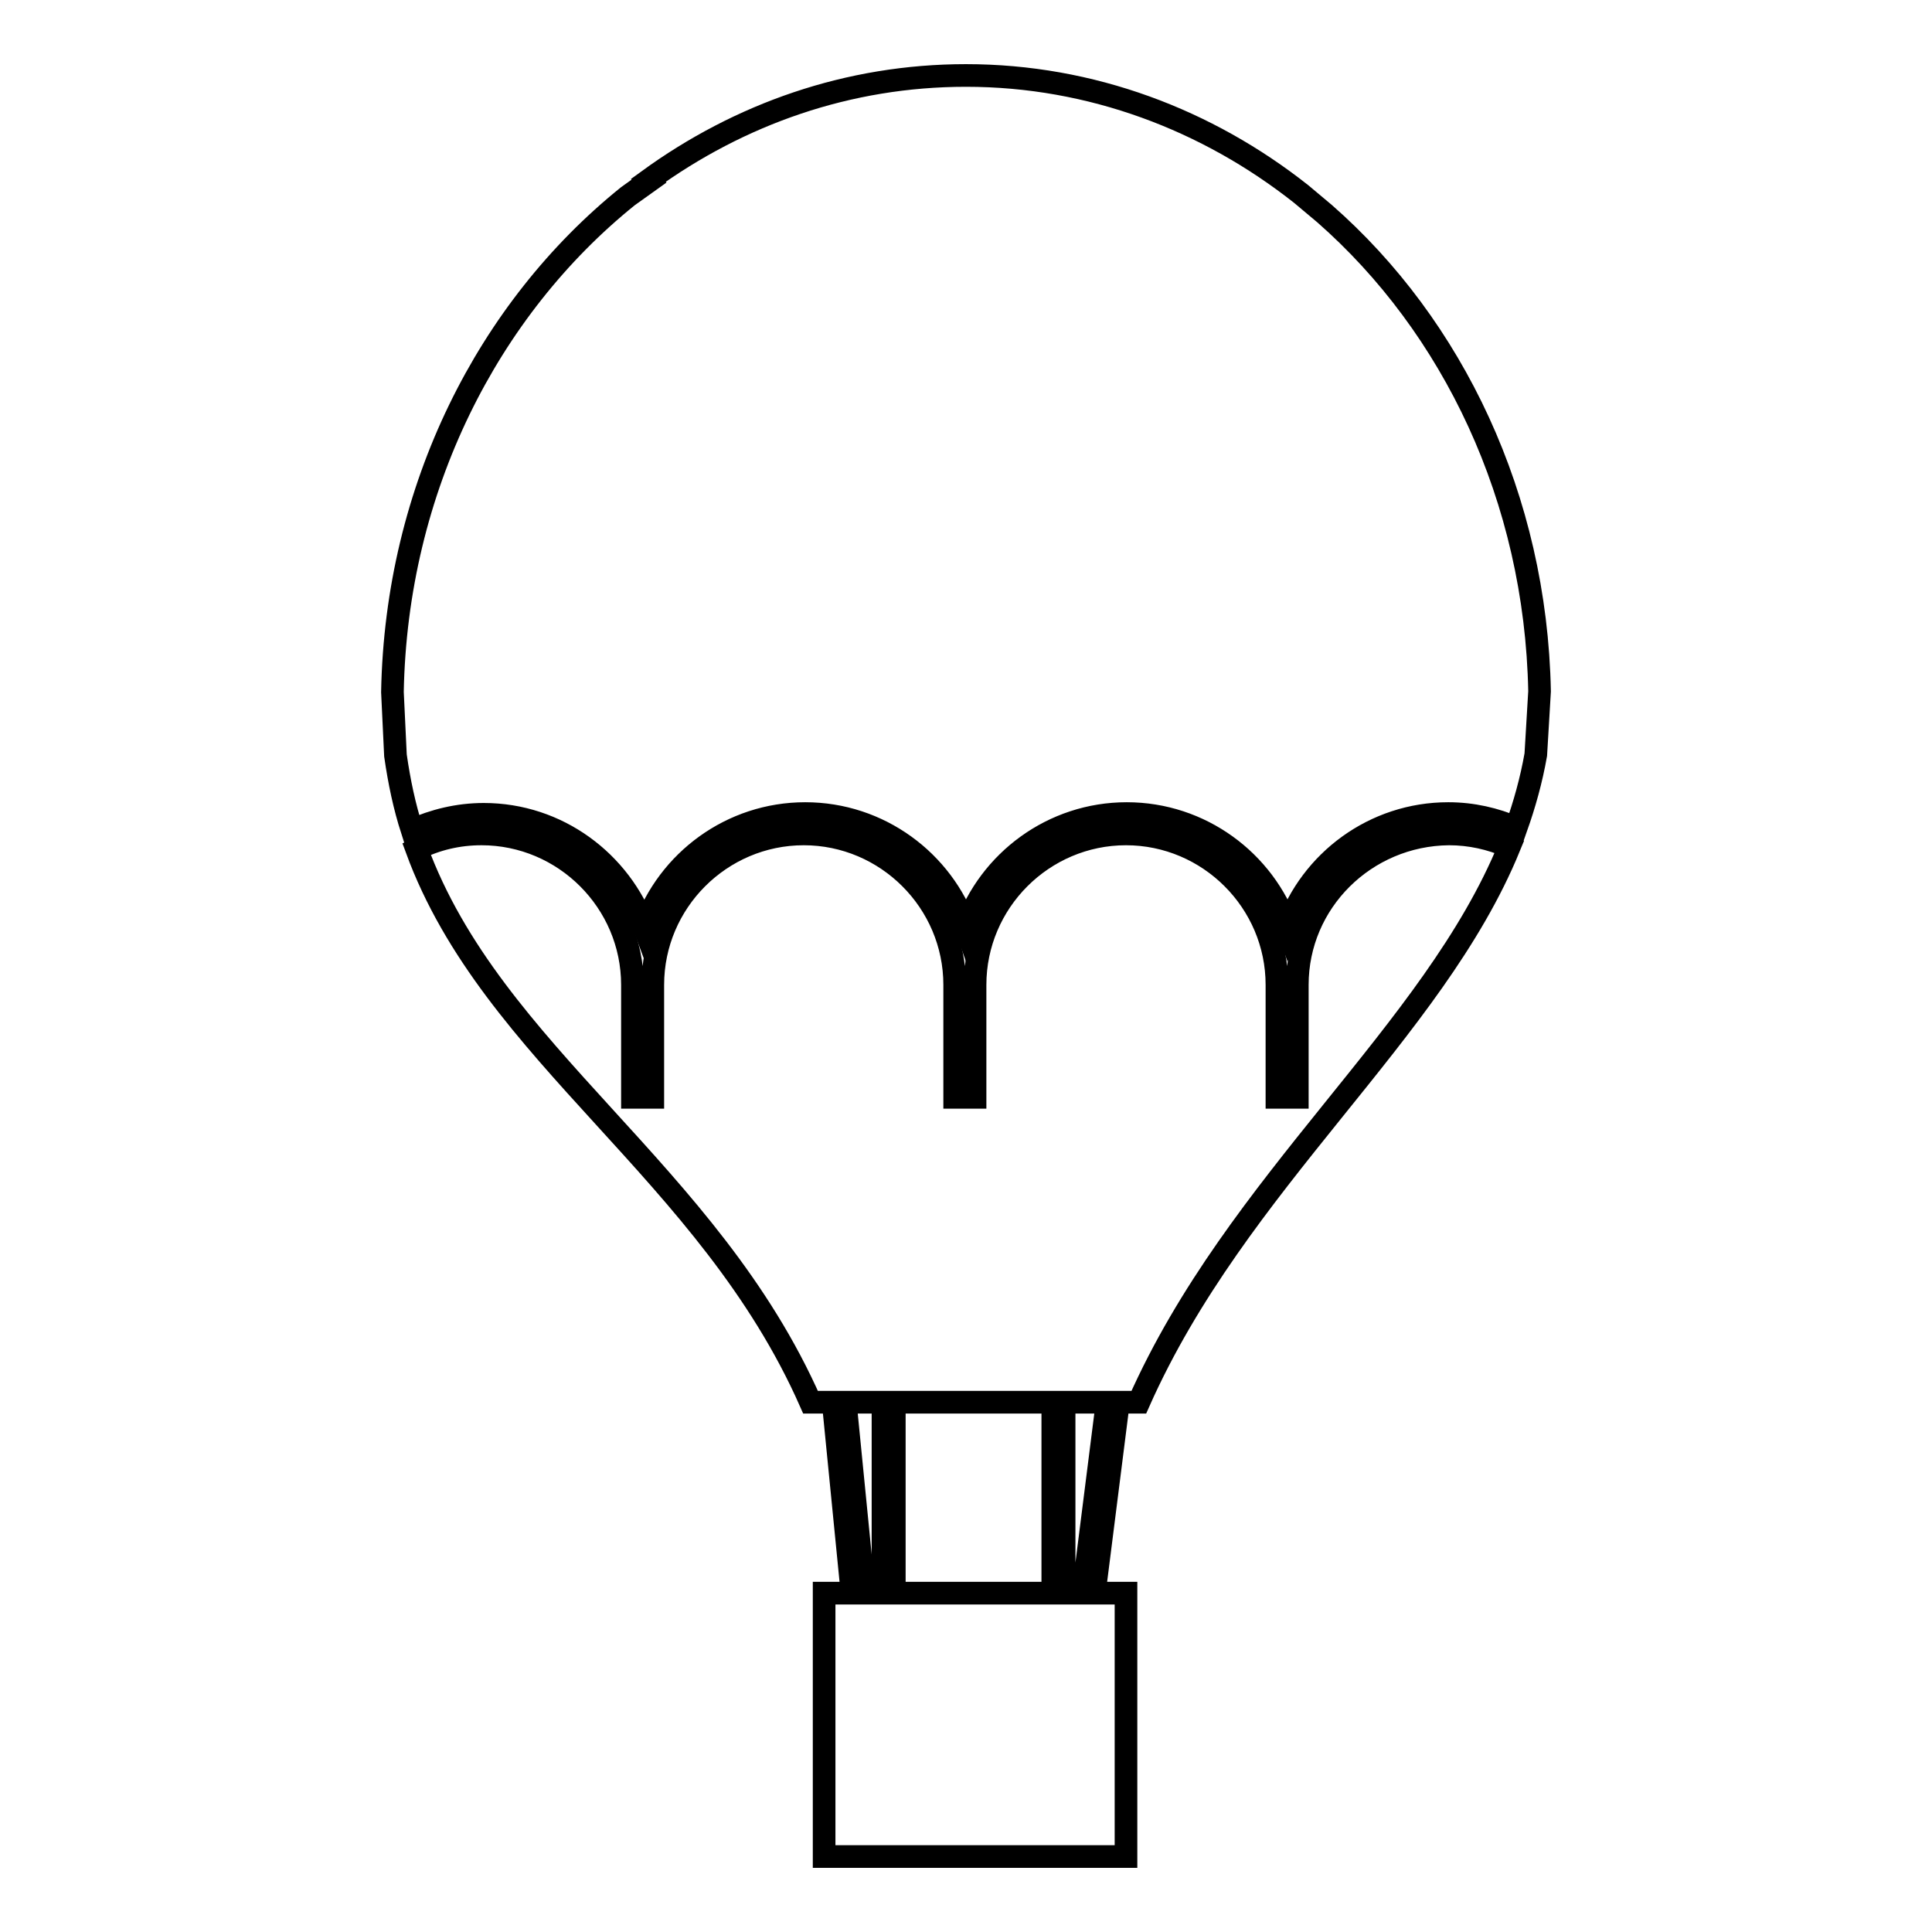 <?xml version="1.0" encoding="utf-8"?>
<!-- Svg Vector Icons : http://www.onlinewebfonts.com/icon -->
<!DOCTYPE svg PUBLIC "-//W3C//DTD SVG 1.1//EN" "http://www.w3.org/Graphics/SVG/1.1/DTD/svg11.dtd">
<svg version="1.1" xmlns="http://www.w3.org/2000/svg" xmlns:xlink="http://www.w3.org/1999/xlink" x="0px" y="0px" viewBox="0 0 256 256" enable-background="new 0 0 256 256" xml:space="preserve">
<g><g><g><g><path stroke-width="3" fill-opacity="0" stroke="#000000"  d="M85.4,122.9c3.1-8.8,11.5-15.1,21.3-15.1c9.8,0,18.2,6.3,21.3,15.1c3.1-8.8,11.5-15.1,21.3-15.1c9.8,0,18.2,6.3,21.3,15.1c3.1-8.8,11.5-15.1,21.3-15.1c3.2,0,6.2,0.7,9,1.9c1.1-3.1,2-6.3,2.6-9.7l0.5-8.4c-0.5-25.6-11.5-48.4-28.5-63.3l-3.1-2.6C160,15.9,144.6,10,128,10c-15.6,0-30,5.1-42.1,13.9L86,24l-2.8,2C64.7,40.9,52.5,64.7,52,91.7l0.4,8.4c0.5,3.5,1.2,6.8,2.2,9.9c2.9-1.3,6.1-2.1,9.5-2.1C73.9,107.9,82.2,114.2,85.4,122.9z"/><path stroke-width="3" fill-opacity="0" stroke="#000000"  d="M171.9,130.5v14.9h-2.7v-14.9c0-11-9-20-20-20s-20,9-20,20v14.9h-2.7v-14.9c0-11-9-20-20-20s-20,9-20,20v14.9h-2.7v-14.9c0-11-9-20-20-20c-3.1,0-6,0.7-8.6,2c10,27.3,38.7,42.7,52.2,73.3h3l2.5,25.3h-3.7V246h40v-34.9H145l3.2-25.3h2.7c13-29.3,39-48.9,49.1-73.6c-2.5-1.1-5.2-1.7-8-1.7C180.9,110.6,171.9,119.5,171.9,130.5z M117,211.1h-2.5l-2.5-25.3h5V211.1z M139.5,211.1h-21v-25.3h21V211.1z M143.5,211.1H141v-25.3h5.7L143.5,211.1z"/></g><g></g><g></g><g></g><g></g><g></g><g></g><g></g><g></g><g></g><g></g><g></g><g></g><g></g><g></g><g></g></g><g></g><g></g><g></g><g></g><g></g><g></g><g></g><g></g><g></g><g></g><g></g><g></g><g></g><g></g><g></g></g></g>
</svg>